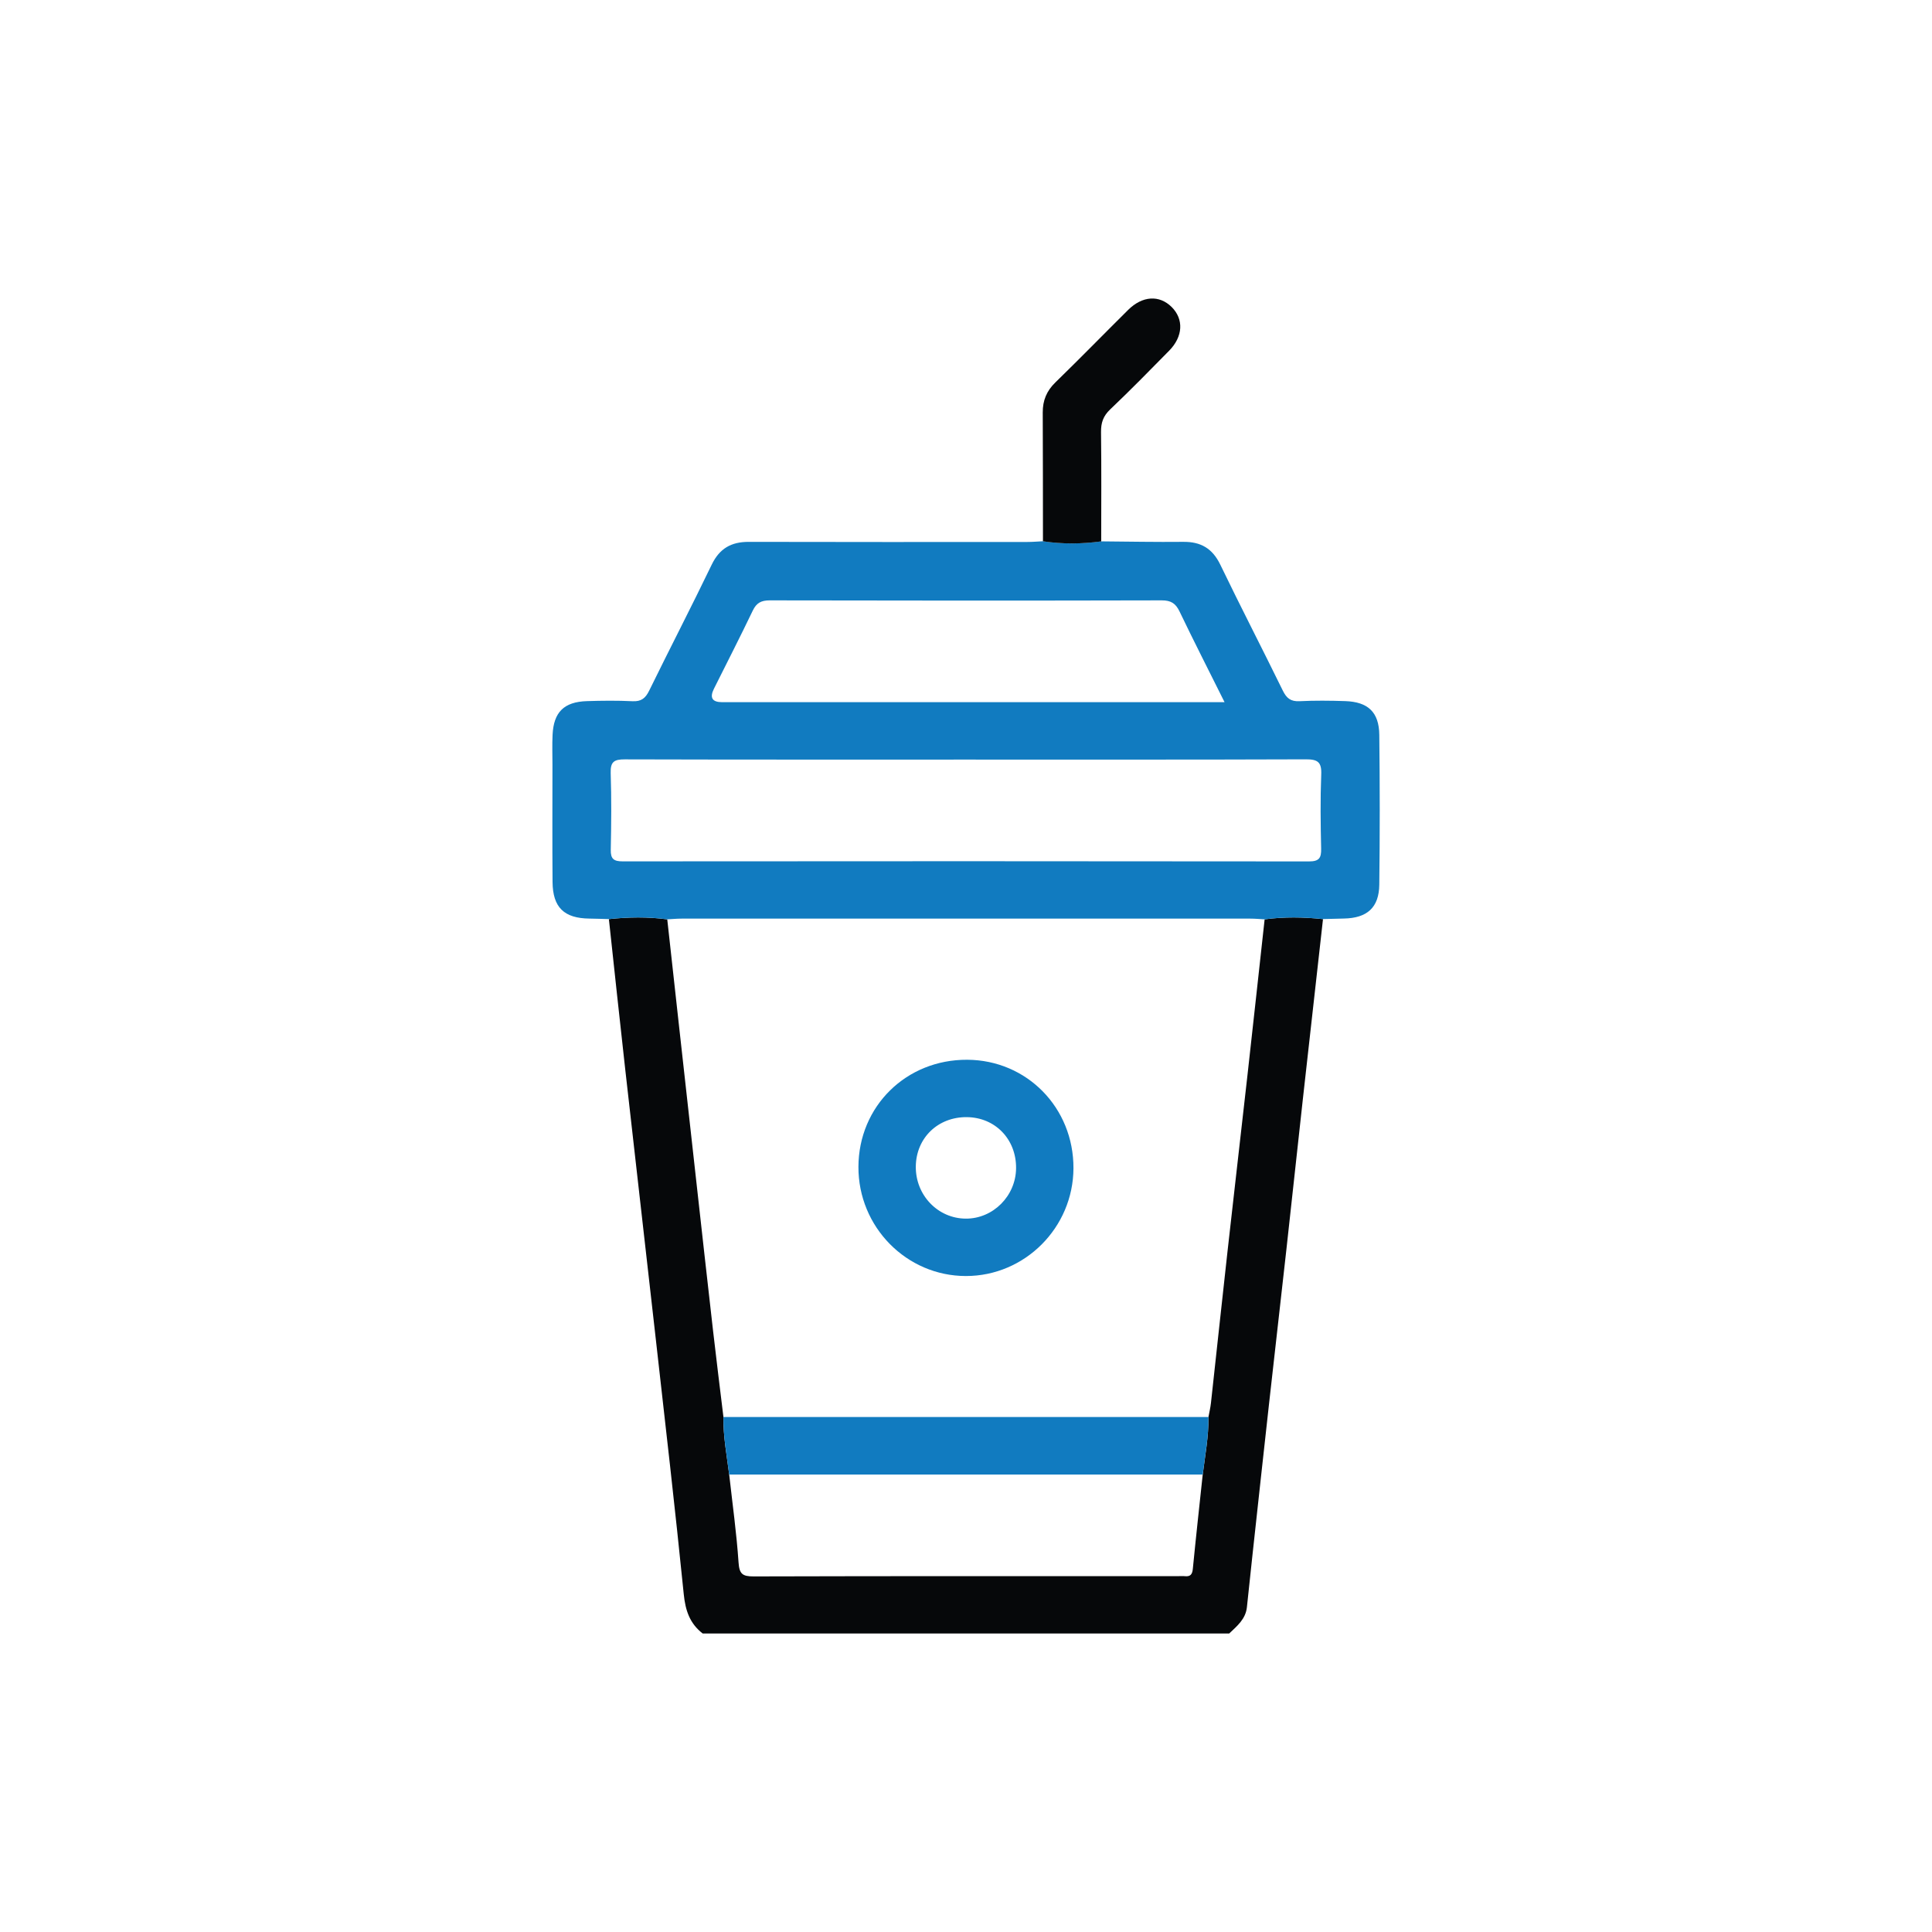 <svg xmlns="http://www.w3.org/2000/svg" id="Capa_1" data-name="Capa 1" viewBox="0 0 1000 1000"><defs><style>      .cls-1 {        fill: #06080a;      }      .cls-1, .cls-2 {        stroke-width: 0px;      }      .cls-2 {        fill: #117bc0;      }    </style></defs><path class="cls-1" d="M363.72,845.5c-6.68-5.15-8.96-11.89-9.81-20.34-4.46-44.36-9.6-88.66-14.58-132.97-5.21-46.31-10.54-92.61-15.74-138.93-2.9-25.83-5.63-51.68-8.43-77.52,10.07-1.08,20.14-1.24,30.21.12,2.06,18.69,4.12,37.39,6.19,56.08,2.86,25.81,5.73,51.63,8.61,77.44,2.95,26.48,5.88,52.96,8.91,79.43,1.7,14.89,3.57,29.76,5.37,44.64-.15,10.04,1.72,19.88,2.98,29.78,1.69,15.15,3.81,30.28,4.84,45.47.4,5.95,2,7.26,7.78,7.25,73.28-.21,146.56-.14,219.84-.14,1.12,0,2.26-.1,3.37.02,2.84.3,3.86-.88,4.14-3.76,1.59-16.29,3.39-32.56,5.12-48.83,1.24-9.9,3.12-19.74,2.97-29.78.44-2.42,1.02-4.82,1.29-7.25,2.89-26.26,5.68-52.54,8.61-78.8,3.37-30.26,6.89-60.51,10.28-90.77,3.01-26.92,5.94-53.86,8.9-80.79,10.07-1.35,20.14-1.19,30.21-.12-3.47,30.95-6.96,61.9-10.39,92.86-2.89,26.06-5.67,52.13-8.56,78.19-2.94,26.5-6,52.99-8.94,79.49-2.9,26.06-5.73,52.12-8.57,78.18-1,9.13-1.97,18.27-2.92,27.41-.64,6.19-5.11,9.77-9.17,13.64h-272.5Z"></path><path class="cls-2" d="M684.78,475.73c-10.07-1.07-20.15-1.24-30.21.12-2.46-.13-4.92-.37-7.38-.37-98.14-.02-196.28-.02-294.42,0-2.46,0-4.92.24-7.38.37-10.06-1.36-20.13-1.19-30.21-.12-3.36-.09-6.73-.23-10.09-.27-13.1-.15-18.97-5.75-19.09-18.92-.17-20.22-.05-40.45-.05-60.68,0-5.17-.19-10.35.06-15.5.56-11.77,5.91-17.08,17.76-17.46,7.86-.25,15.74-.34,23.59.05,4.57.23,6.73-1.54,8.67-5.5,10.66-21.78,21.82-43.31,32.34-65.16,4.05-8.41,10.09-11.84,19.17-11.82,48.08.13,96.17.07,144.25.05,2.69,0,5.37-.24,8.06-.37,10.05,1.52,20.11,1.4,30.16.06,14.15.11,28.29.4,42.44.25,9.08-.1,15.12,3.41,19.18,11.82,10.53,21.84,21.69,43.38,32.34,65.16,1.94,3.96,4.11,5.73,8.67,5.5,7.84-.39,15.73-.31,23.58-.05,11.85.38,17.56,5.69,17.7,17.46.3,25.84.31,51.69,0,77.53-.14,11.92-6.32,17.34-18.35,17.56-3.59.07-7.18.18-10.77.27ZM500.69,393.16c-59.09,0-118.19.06-177.28-.11-5.39-.02-7.51,1.13-7.32,6.99.43,13.25.32,26.52.04,39.77-.11,4.82,1.59,6.03,6.19,6.03,118.41-.1,236.82-.12,355.23.03,5.29,0,6.38-1.84,6.27-6.65-.29-12.8-.46-25.63.05-38.42.25-6.37-1.87-7.79-7.92-7.77-58.42.21-116.84.13-175.26.13ZM633.83,363.45c-8.21-16.47-15.95-31.63-23.31-46.97-2.03-4.24-4.49-5.74-9.24-5.73-67.62.16-135.24.15-202.86,0-4.45,0-6.88,1.3-8.81,5.34-6.5,13.56-13.36,26.95-20.08,40.41q-3.46,6.93,4.19,6.95c84.25,0,168.49,0,252.74,0h7.37Z"></path><path class="cls-1" d="M569.99,280.23c-10.06,1.34-20.11,1.45-30.16-.06-.03-22.22,0-44.45-.11-66.67-.03-6.18,1.99-11.14,6.51-15.53,12.71-12.37,25.09-25.06,37.68-37.55,7.4-7.34,16.16-7.85,22.55-1.5,6.31,6.28,5.91,15.26-1.3,22.59-10.07,10.25-20.13,20.51-30.54,30.4-3.61,3.43-4.79,6.93-4.73,11.76.24,18.85.1,37.71.09,56.57Z"></path><path class="cls-2" d="M622.52,763.23c-81.7,0-163.39,0-245.09,0-1.25-9.9-3.13-19.74-2.98-29.78,83.68,0,167.36,0,251.04,0,.14,10.04-1.74,19.88-2.97,29.78Z"></path><path class="cls-2" d="M444.32,603.96c.11-31.37,24.75-55.61,56.33-55.43,30.9.17,55.09,24.87,54.97,56.14-.11,30.72-25.14,55.81-55.67,55.8-30.75-.01-55.74-25.4-55.63-56.51ZM474.02,603.71c-.2,14.85,11.36,26.96,25.83,27.05,14.17.1,25.97-11.74,26.07-26.15.1-14.96-10.8-26.24-25.5-26.38-14.93-.14-26.21,10.74-26.4,25.48Z"></path></svg>